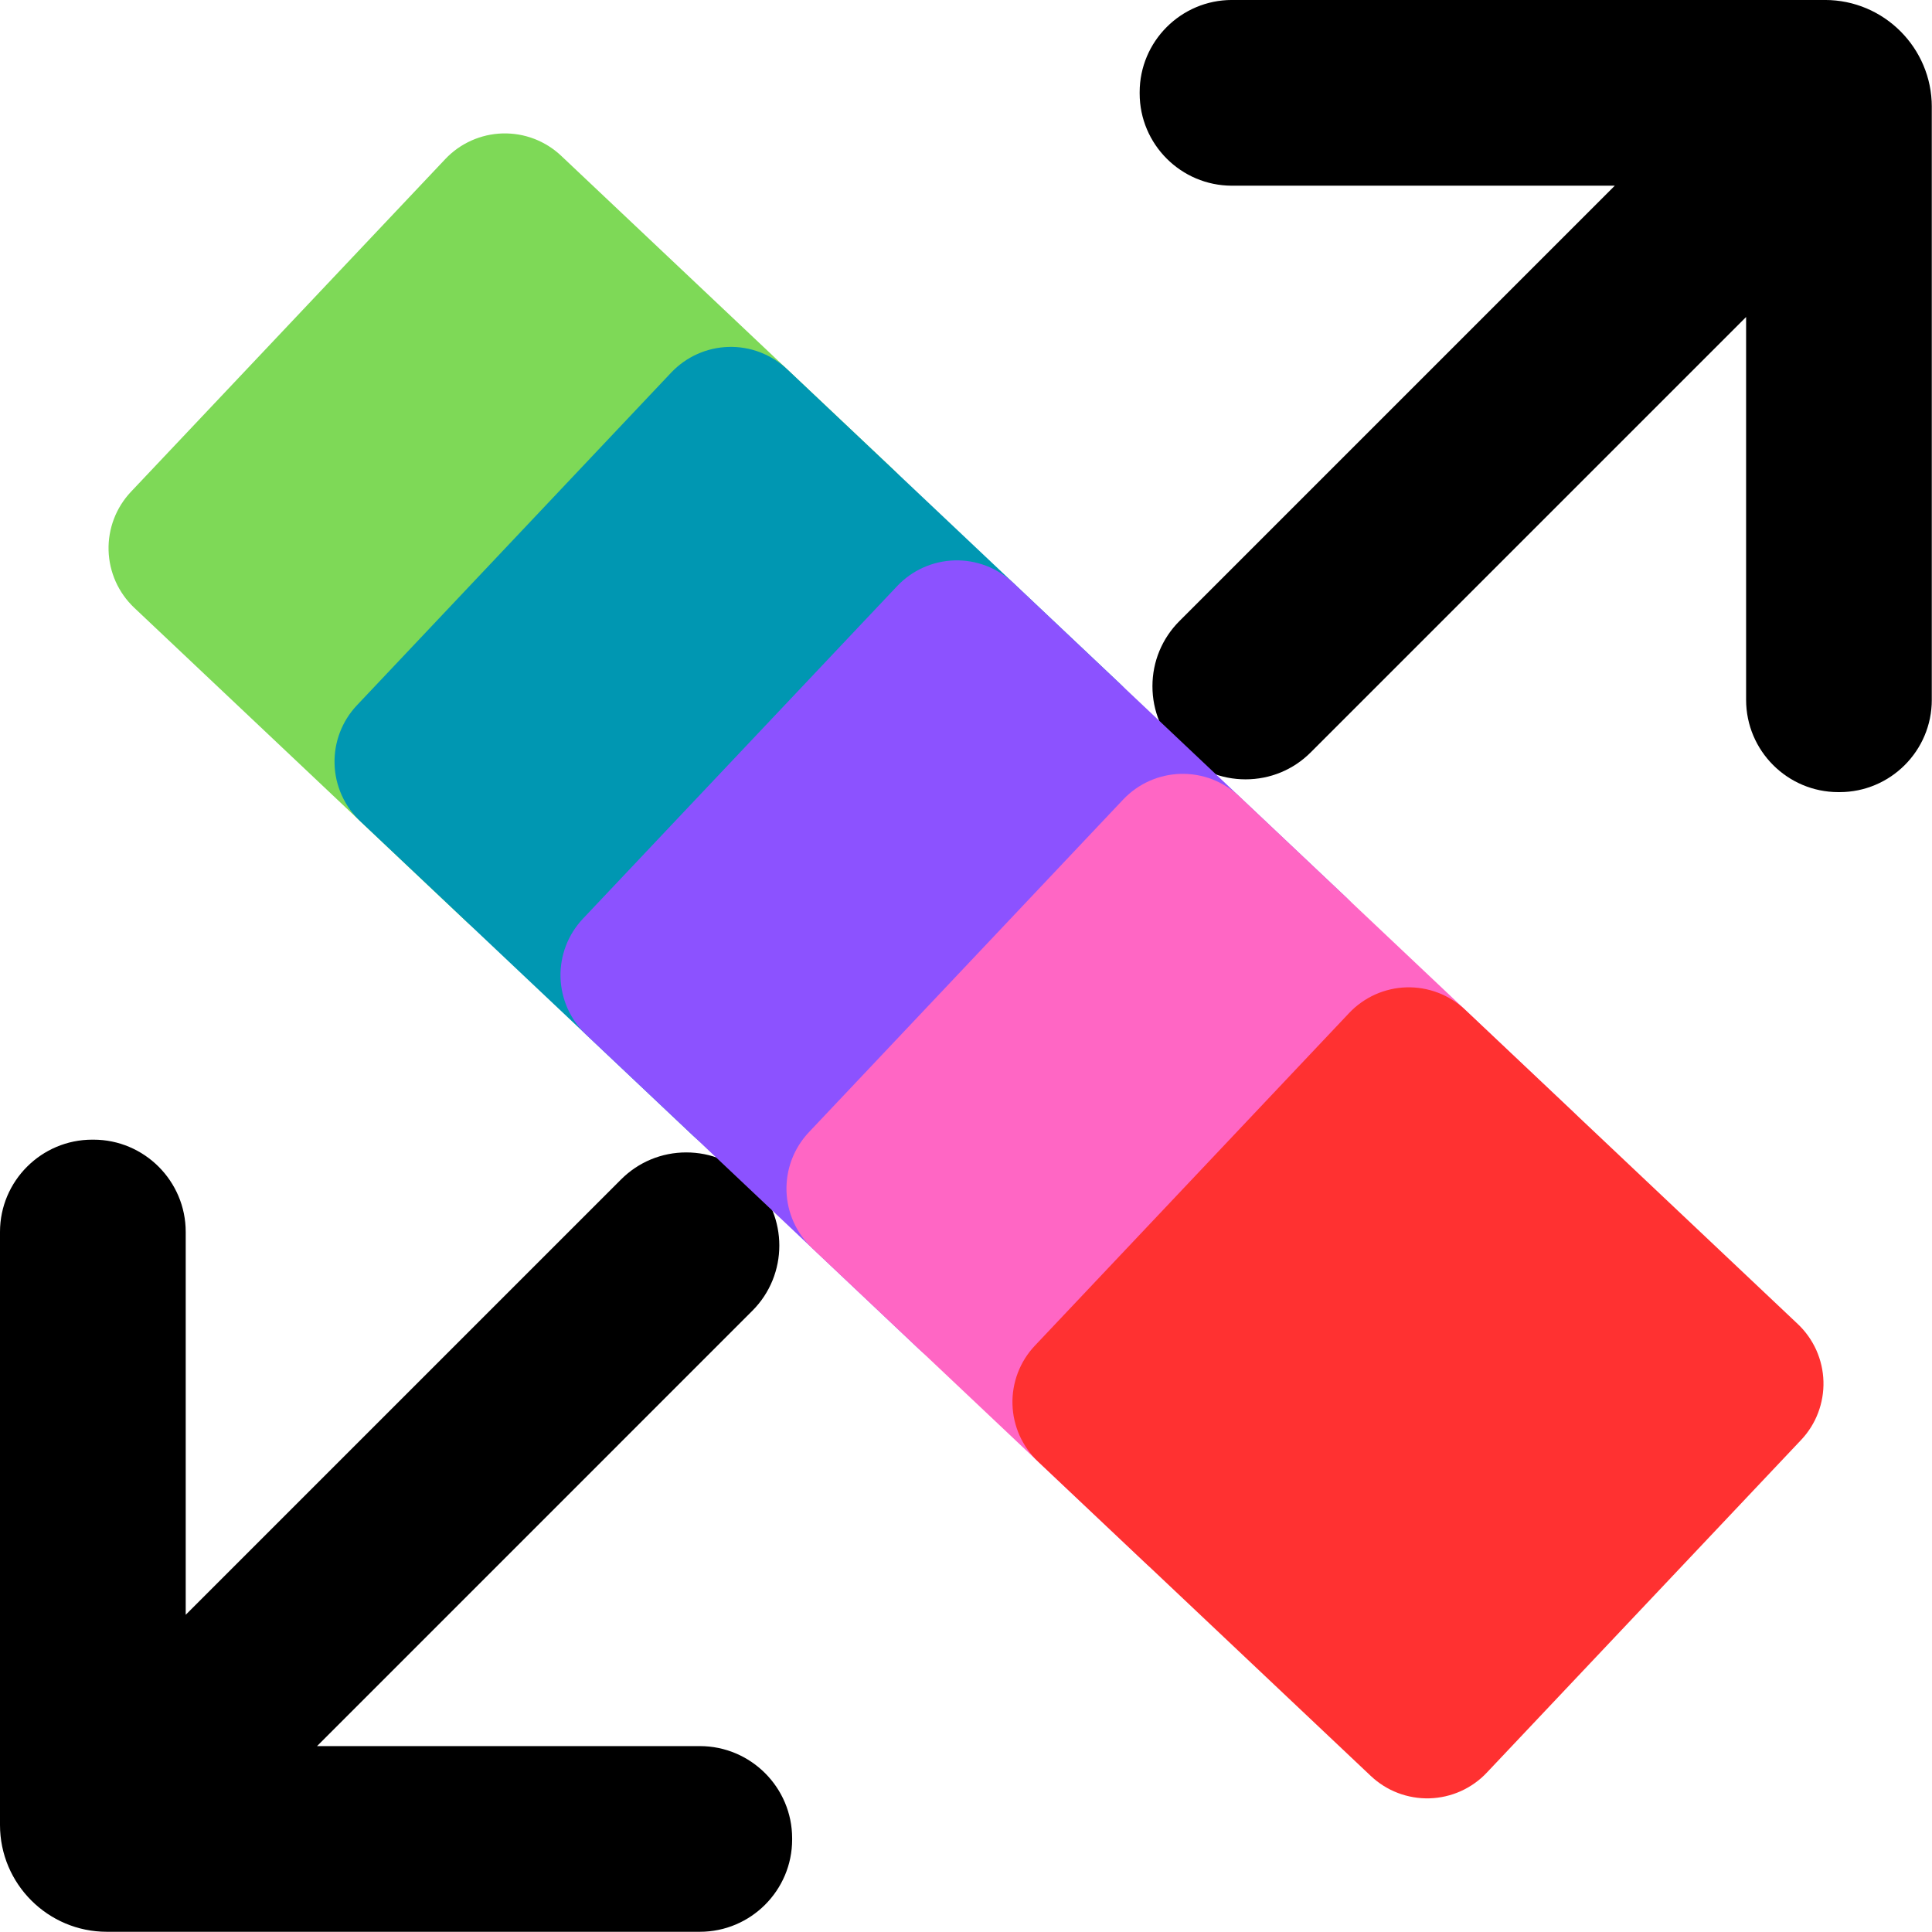 <svg version="1.0" preserveAspectRatio="xMidYMid meet" height="500" viewBox="0 0 375 375" zoomAndPan="magnify" width="500" xmlns:xlink="http://www.w3.org/1999/xlink" xmlns="http://www.w3.org/2000/svg"><defs><clipPath id="5bb890cf21"><path clip-rule="nonzero" d="M 221 0 L 374.957 0 L 374.957 154 L 221 154 Z M 221 0"></path></clipPath><clipPath id="4f4a2e0f9e"><path clip-rule="nonzero" d="M 0 221 L 154 221 L 154 374.957 L 0 374.957 Z M 0 221"></path></clipPath><clipPath id="44da7617df"><path clip-rule="nonzero" d="M 21 25 L 179 25 L 179 184 L 21 184 Z M 21 25"></path></clipPath><clipPath id="0611e3a75a"><path clip-rule="nonzero" d="M 97.395 19.266 L 360.719 268.031 L 277.797 355.805 L 14.473 107.039 Z M 97.395 19.266"></path></clipPath><clipPath id="043eb61dfe"><path clip-rule="nonzero" d="M 97.395 19.266 L 360.719 268.031 L 277.797 355.805 L 14.473 107.039 Z M 97.395 19.266"></path></clipPath><clipPath id="e91a3fc1fc"><path clip-rule="nonzero" d="M 64 67 L 223 67 L 223 225 L 64 225 Z M 64 67"></path></clipPath><clipPath id="81f68f34d4"><path clip-rule="nonzero" d="M 97.395 19.266 L 360.719 268.031 L 277.797 355.805 L 14.473 107.039 Z M 97.395 19.266"></path></clipPath><clipPath id="2657cd6f7f"><path clip-rule="nonzero" d="M 97.395 19.266 L 360.719 268.031 L 277.797 355.805 L 14.473 107.039 Z M 97.395 19.266"></path></clipPath><clipPath id="27c5f66b80"><path clip-rule="nonzero" d="M 108 108 L 267 108 L 267 267 L 108 267 Z M 108 108"></path></clipPath><clipPath id="eef05e5a46"><path clip-rule="nonzero" d="M 97.395 19.266 L 360.719 268.031 L 277.797 355.805 L 14.473 107.039 Z M 97.395 19.266"></path></clipPath><clipPath id="f9c56676c1"><path clip-rule="nonzero" d="M 97.395 19.266 L 360.719 268.031 L 277.797 355.805 L 14.473 107.039 Z M 97.395 19.266"></path></clipPath><clipPath id="48725de0d1"><path clip-rule="nonzero" d="M 152 150 L 311 150 L 311 308 L 152 308 Z M 152 150"></path></clipPath><clipPath id="3870ad8996"><path clip-rule="nonzero" d="M 97.395 19.266 L 360.719 268.031 L 277.797 355.805 L 14.473 107.039 Z M 97.395 19.266"></path></clipPath><clipPath id="eb9ad5cb6c"><path clip-rule="nonzero" d="M 97.395 19.266 L 360.719 268.031 L 277.797 355.805 L 14.473 107.039 Z M 97.395 19.266"></path></clipPath><clipPath id="a77d601f65"><path clip-rule="nonzero" d="M 196 191 L 354 191 L 354 350 L 196 350 Z M 196 191"></path></clipPath><clipPath id="f9bde717ef"><path clip-rule="nonzero" d="M 97.395 19.266 L 360.719 268.031 L 277.797 355.805 L 14.473 107.039 Z M 97.395 19.266"></path></clipPath><clipPath id="a0af836e4b"><path clip-rule="nonzero" d="M 97.395 19.266 L 360.719 268.031 L 277.797 355.805 L 14.473 107.039 Z M 97.395 19.266"></path></clipPath></defs><g clip-path="url(#5bb890cf21)"><path fill-rule="nonzero" fill-opacity="1" d="M 354.234 -0.004 L 239.117 -0.004 C 229.246 -0.004 221.207 8.031 221.207 17.906 L 221.207 18.133 C 221.207 28.012 229.246 36.043 239.117 36.043 L 313.43 36.043 L 228.934 120.539 C 225.555 123.922 223.688 128.418 223.688 133.199 C 223.688 137.984 225.555 142.48 228.938 145.867 L 229.098 146.027 C 232.477 149.41 236.977 151.27 241.758 151.27 C 246.539 151.27 251.043 149.41 254.418 146.027 L 338.918 61.531 L 338.918 135.84 C 338.918 145.719 346.949 153.75 356.824 153.75 L 357.055 153.75 C 366.93 153.75 374.961 145.719 374.961 135.84 L 374.961 20.73 C 374.961 9.297 365.664 -0.004 354.234 -0.004" fill="#000000"></path></g><g clip-path="url(#4f4a2e0f9e)"><path fill-rule="nonzero" fill-opacity="1" d="M 135.844 338.918 L 61.535 338.918 L 146.031 254.418 C 153.012 247.438 153.012 236.074 146.027 229.09 L 145.867 228.934 C 142.484 225.551 137.988 223.684 133.203 223.684 C 128.422 223.684 123.922 225.551 120.543 228.934 L 36.047 313.43 L 36.047 239.113 C 36.047 229.242 28.012 221.207 18.137 221.207 L 17.906 221.207 C 8.031 221.207 0 229.242 0 239.113 L 0 354.23 C 0 365.66 9.301 374.957 20.734 374.957 L 135.844 374.957 C 145.719 374.957 153.754 366.926 153.754 357.051 L 153.754 356.82 C 153.754 346.949 145.719 338.918 135.844 338.918" fill="#000000"></path></g><g clip-path="url(#44da7617df)"><g clip-path="url(#0611e3a75a)"><g clip-path="url(#043eb61dfe)"><path fill-rule="nonzero" fill-opacity="1" d="M 108.926 30.242 L 173.504 91.246 C 173.883 91.605 174.242 91.98 174.586 92.375 C 174.926 92.77 175.25 93.176 175.551 93.602 C 175.852 94.027 176.133 94.465 176.391 94.918 C 176.652 95.371 176.887 95.836 177.102 96.312 C 177.312 96.789 177.504 97.273 177.668 97.766 C 177.832 98.262 177.973 98.762 178.09 99.27 C 178.207 99.781 178.297 100.293 178.363 100.809 C 178.43 101.328 178.469 101.848 178.484 102.367 C 178.5 102.891 178.488 103.41 178.453 103.93 C 178.414 104.449 178.355 104.969 178.266 105.48 C 178.18 105.996 178.066 106.504 177.93 107.008 C 177.793 107.512 177.633 108.004 177.445 108.492 C 177.262 108.98 177.051 109.457 176.82 109.922 C 176.586 110.391 176.332 110.844 176.055 111.285 C 175.777 111.727 175.477 112.156 175.16 112.566 C 174.84 112.98 174.5 113.375 174.145 113.754 L 113.137 178.328 C 112.781 178.707 112.406 179.07 112.012 179.41 C 111.617 179.754 111.207 180.074 110.781 180.379 C 110.359 180.68 109.918 180.961 109.465 181.219 C 109.012 181.477 108.551 181.715 108.074 181.926 C 107.598 182.141 107.113 182.328 106.617 182.492 C 106.125 182.66 105.621 182.801 105.113 182.918 C 104.605 183.031 104.094 183.125 103.574 183.191 C 103.059 183.254 102.539 183.297 102.016 183.312 C 101.496 183.324 100.977 183.316 100.457 183.277 C 99.934 183.242 99.418 183.18 98.902 183.094 C 98.391 183.008 97.883 182.895 97.379 182.758 C 96.875 182.621 96.379 182.457 95.891 182.273 C 95.406 182.086 94.93 181.879 94.461 181.645 C 93.996 181.414 93.539 181.156 93.098 180.879 C 92.656 180.602 92.23 180.305 91.816 179.984 C 91.406 179.668 91.012 179.328 90.633 178.969 L 26.055 117.965 C 25.676 117.605 25.316 117.23 24.973 116.836 C 24.633 116.445 24.309 116.035 24.008 115.609 C 23.707 115.184 23.426 114.746 23.168 114.293 C 22.906 113.84 22.672 113.375 22.457 112.898 C 22.246 112.422 22.055 111.938 21.891 111.445 C 21.727 110.949 21.586 110.449 21.469 109.941 C 21.352 109.43 21.262 108.918 21.195 108.402 C 21.129 107.883 21.09 107.363 21.074 106.844 C 21.059 106.32 21.07 105.801 21.105 105.281 C 21.145 104.762 21.203 104.242 21.293 103.73 C 21.379 103.215 21.492 102.707 21.629 102.203 C 21.766 101.699 21.926 101.207 22.113 100.719 C 22.297 100.23 22.508 99.754 22.738 99.289 C 22.973 98.82 23.227 98.367 23.504 97.926 C 23.781 97.484 24.082 97.059 24.398 96.645 C 24.719 96.23 25.059 95.836 25.414 95.457 L 86.422 30.883 C 86.777 30.504 87.156 30.141 87.547 29.801 C 87.941 29.457 88.352 29.137 88.777 28.832 C 89.199 28.531 89.641 28.25 90.094 27.992 C 90.547 27.734 91.008 27.5 91.484 27.285 C 91.961 27.07 92.445 26.883 92.941 26.719 C 93.438 26.551 93.938 26.41 94.445 26.293 C 94.953 26.18 95.465 26.086 95.984 26.02 C 96.5 25.957 97.02 25.914 97.543 25.898 C 98.062 25.887 98.582 25.895 99.105 25.934 C 99.625 25.969 100.141 26.031 100.656 26.117 C 101.168 26.203 101.68 26.316 102.18 26.453 C 102.684 26.59 103.18 26.754 103.668 26.938 C 104.152 27.125 104.629 27.332 105.098 27.566 C 105.562 27.801 106.02 28.055 106.461 28.332 C 106.902 28.609 107.328 28.906 107.742 29.227 C 108.152 29.547 108.547 29.883 108.926 30.242 Z M 108.926 30.242" fill="#7ed957"></path></g></g></g><g clip-path="url(#e91a3fc1fc)"><g clip-path="url(#81f68f34d4)"><g clip-path="url(#2657cd6f7f)"><path fill-rule="nonzero" fill-opacity="1" d="M 152.789 71.676 L 217.363 132.684 C 217.742 133.039 218.105 133.418 218.445 133.809 C 218.789 134.203 219.109 134.613 219.414 135.039 C 219.715 135.465 219.996 135.902 220.254 136.355 C 220.512 136.809 220.75 137.273 220.961 137.746 C 221.176 138.223 221.363 138.707 221.527 139.203 C 221.695 139.699 221.836 140.199 221.953 140.707 C 222.066 141.215 222.16 141.73 222.227 142.246 C 222.289 142.762 222.332 143.281 222.348 143.805 C 222.359 144.324 222.352 144.844 222.312 145.367 C 222.277 145.887 222.215 146.402 222.129 146.918 C 222.043 147.43 221.93 147.941 221.793 148.441 C 221.656 148.945 221.492 149.441 221.309 149.93 C 221.121 150.414 220.914 150.895 220.68 151.359 C 220.449 151.824 220.191 152.281 219.914 152.723 C 219.637 153.164 219.34 153.59 219.02 154.004 C 218.703 154.414 218.363 154.812 218.004 155.191 L 157 219.766 C 156.641 220.145 156.266 220.504 155.871 220.848 C 155.48 221.188 155.07 221.512 154.645 221.812 C 154.219 222.113 153.781 222.395 153.328 222.652 C 152.875 222.914 152.41 223.148 151.934 223.363 C 151.457 223.574 150.973 223.766 150.48 223.93 C 149.984 224.094 149.484 224.238 148.977 224.352 C 148.465 224.469 147.953 224.559 147.438 224.625 C 146.918 224.691 146.398 224.73 145.879 224.746 C 145.355 224.762 144.836 224.75 144.316 224.715 C 143.797 224.68 143.277 224.617 142.766 224.527 C 142.25 224.441 141.742 224.328 141.238 224.191 C 140.734 224.055 140.242 223.895 139.754 223.707 C 139.266 223.523 138.789 223.312 138.324 223.082 C 137.855 222.848 137.402 222.594 136.961 222.316 C 136.52 222.039 136.094 221.742 135.68 221.422 C 135.266 221.102 134.871 220.762 134.492 220.406 L 69.918 159.398 C 69.539 159.043 69.176 158.668 68.836 158.273 C 68.492 157.879 68.172 157.469 67.867 157.047 C 67.566 156.621 67.285 156.18 67.027 155.727 C 66.77 155.277 66.535 154.812 66.32 154.336 C 66.105 153.859 65.918 153.375 65.754 152.879 C 65.586 152.387 65.445 151.883 65.328 151.375 C 65.215 150.867 65.121 150.355 65.055 149.836 C 64.992 149.32 64.949 148.801 64.938 148.281 C 64.922 147.758 64.93 147.238 64.969 146.719 C 65.004 146.195 65.066 145.68 65.152 145.164 C 65.238 144.652 65.352 144.145 65.488 143.641 C 65.625 143.137 65.789 142.641 65.973 142.156 C 66.16 141.668 66.367 141.191 66.602 140.723 C 66.836 140.258 67.09 139.805 67.367 139.359 C 67.645 138.918 67.941 138.492 68.262 138.082 C 68.582 137.668 68.918 137.273 69.277 136.895 L 130.281 72.316 C 130.641 71.938 131.016 71.578 131.41 71.234 C 131.805 70.895 132.211 70.57 132.637 70.27 C 133.062 69.969 133.5 69.688 133.953 69.43 C 134.406 69.172 134.871 68.934 135.348 68.723 C 135.824 68.508 136.309 68.32 136.801 68.152 C 137.297 67.988 137.797 67.848 138.309 67.73 C 138.816 67.613 139.328 67.523 139.844 67.457 C 140.363 67.391 140.883 67.352 141.402 67.336 C 141.926 67.32 142.445 67.332 142.965 67.367 C 143.484 67.406 144.004 67.465 144.516 67.555 C 145.031 67.641 145.539 67.754 146.043 67.891 C 146.547 68.027 147.039 68.188 147.527 68.375 C 148.016 68.559 148.492 68.77 148.957 69.004 C 149.426 69.234 149.879 69.488 150.32 69.766 C 150.762 70.043 151.191 70.344 151.602 70.66 C 152.016 70.98 152.41 71.32 152.789 71.676 Z M 152.789 71.676" fill="#0097b2"></path></g></g></g><g clip-path="url(#27c5f66b80)"><g clip-path="url(#eef05e5a46)"><g clip-path="url(#f9c56676c1)"><path fill-rule="nonzero" fill-opacity="1" d="M 196.648 113.113 L 261.227 174.117 C 261.605 174.477 261.965 174.852 262.309 175.246 C 262.648 175.641 262.973 176.051 263.273 176.473 C 263.574 176.898 263.855 177.34 264.113 177.789 C 264.375 178.242 264.609 178.707 264.824 179.184 C 265.035 179.66 265.227 180.145 265.391 180.641 C 265.555 181.133 265.695 181.637 265.812 182.145 C 265.93 182.652 266.02 183.164 266.086 183.684 C 266.152 184.199 266.191 184.719 266.207 185.238 C 266.223 185.762 266.211 186.281 266.176 186.801 C 266.137 187.32 266.078 187.84 265.988 188.352 C 265.902 188.867 265.789 189.375 265.652 189.879 C 265.516 190.383 265.355 190.879 265.168 191.363 C 264.984 191.852 264.773 192.328 264.543 192.797 C 264.309 193.262 264.055 193.715 263.777 194.156 C 263.5 194.598 263.199 195.027 262.883 195.438 C 262.562 195.852 262.223 196.246 261.867 196.625 L 200.859 261.203 C 200.504 261.582 200.129 261.941 199.734 262.281 C 199.34 262.625 198.93 262.945 198.504 263.25 C 198.082 263.551 197.641 263.832 197.188 264.09 C 196.734 264.348 196.273 264.586 195.797 264.797 C 195.32 265.012 194.836 265.199 194.34 265.367 C 193.848 265.531 193.344 265.672 192.836 265.789 C 192.328 265.906 191.816 265.996 191.297 266.062 C 190.781 266.129 190.262 266.168 189.738 266.184 C 189.219 266.199 188.699 266.188 188.18 266.152 C 187.656 266.113 187.141 266.051 186.625 265.965 C 186.113 265.879 185.605 265.766 185.102 265.629 C 184.598 265.492 184.102 265.332 183.613 265.145 C 183.129 264.957 182.652 264.75 182.184 264.516 C 181.719 264.285 181.262 264.027 180.82 263.75 C 180.379 263.477 179.953 263.176 179.539 262.855 C 179.129 262.539 178.734 262.199 178.355 261.84 L 113.777 200.836 C 113.398 200.477 113.039 200.102 112.695 199.707 C 112.355 199.316 112.031 198.906 111.73 198.48 C 111.43 198.055 111.148 197.617 110.891 197.164 C 110.629 196.711 110.395 196.246 110.18 195.77 C 109.969 195.297 109.777 194.809 109.613 194.316 C 109.449 193.82 109.309 193.32 109.191 192.812 C 109.074 192.305 108.984 191.789 108.918 191.273 C 108.852 190.758 108.812 190.238 108.797 189.715 C 108.781 189.195 108.793 188.672 108.828 188.152 C 108.867 187.633 108.926 187.117 109.016 186.602 C 109.102 186.086 109.215 185.578 109.352 185.074 C 109.488 184.574 109.648 184.078 109.836 183.59 C 110.02 183.102 110.23 182.625 110.461 182.16 C 110.695 181.691 110.949 181.238 111.227 180.797 C 111.504 180.355 111.805 179.93 112.121 179.516 C 112.441 179.105 112.781 178.707 113.137 178.328 L 174.145 113.754 C 174.5 113.375 174.879 113.016 175.27 112.672 C 175.664 112.328 176.074 112.008 176.5 111.707 C 176.922 111.402 177.363 111.125 177.816 110.863 C 178.27 110.605 178.73 110.371 179.207 110.156 C 179.684 109.945 180.168 109.754 180.664 109.59 C 181.16 109.422 181.66 109.281 182.168 109.168 C 182.676 109.051 183.188 108.961 183.707 108.895 C 184.223 108.828 184.742 108.789 185.266 108.773 C 185.785 108.758 186.305 108.77 186.828 108.805 C 187.348 108.84 187.863 108.902 188.379 108.988 C 188.891 109.078 189.402 109.188 189.902 109.328 C 190.406 109.465 190.902 109.625 191.391 109.812 C 191.875 109.996 192.352 110.207 192.82 110.438 C 193.285 110.672 193.742 110.926 194.184 111.203 C 194.625 111.48 195.051 111.777 195.465 112.098 C 195.875 112.418 196.27 112.754 196.648 113.113 Z M 196.648 113.113" fill="#8c52ff"></path></g></g></g><g clip-path="url(#48725de0d1)"><g clip-path="url(#3870ad8996)"><g clip-path="url(#eb9ad5cb6c)"><path fill-rule="nonzero" fill-opacity="1" d="M 240.512 154.551 L 305.086 215.555 C 305.465 215.914 305.828 216.289 306.168 216.684 C 306.512 217.074 306.832 217.484 307.137 217.91 C 307.438 218.336 307.719 218.773 307.977 219.227 C 308.234 219.68 308.473 220.145 308.684 220.621 C 308.898 221.094 309.086 221.582 309.25 222.074 C 309.418 222.57 309.559 223.07 309.676 223.578 C 309.789 224.086 309.883 224.602 309.949 225.117 C 310.012 225.637 310.055 226.156 310.07 226.676 C 310.082 227.195 310.074 227.719 310.035 228.238 C 310 228.758 309.938 229.273 309.852 229.789 C 309.766 230.305 309.652 230.812 309.516 231.316 C 309.379 231.816 309.215 232.312 309.031 232.801 C 308.844 233.289 308.637 233.766 308.402 234.23 C 308.172 234.699 307.914 235.152 307.637 235.594 C 307.359 236.035 307.062 236.461 306.742 236.875 C 306.426 237.285 306.086 237.684 305.727 238.062 L 244.723 302.637 C 244.363 303.016 243.988 303.379 243.594 303.719 C 243.203 304.062 242.793 304.383 242.367 304.684 C 241.941 304.988 241.504 305.266 241.051 305.527 C 240.598 305.785 240.133 306.02 239.656 306.234 C 239.18 306.445 238.695 306.637 238.203 306.801 C 237.707 306.969 237.207 307.109 236.699 307.223 C 236.188 307.34 235.676 307.434 235.16 307.496 C 234.641 307.562 234.121 307.605 233.602 307.617 C 233.078 307.633 232.559 307.621 232.039 307.586 C 231.52 307.551 231 307.488 230.488 307.402 C 229.973 307.312 229.465 307.203 228.961 307.066 C 228.457 306.926 227.965 306.766 227.477 306.582 C 226.988 306.395 226.512 306.184 226.047 305.953 C 225.578 305.719 225.125 305.465 224.684 305.188 C 224.242 304.91 223.816 304.613 223.402 304.293 C 222.988 303.973 222.594 303.637 222.215 303.277 L 157.641 242.273 C 157.262 241.914 156.898 241.539 156.559 241.145 C 156.215 240.75 155.895 240.344 155.59 239.918 C 155.289 239.492 155.008 239.055 154.75 238.602 C 154.492 238.148 154.258 237.684 154.043 237.207 C 153.828 236.73 153.641 236.246 153.477 235.75 C 153.309 235.258 153.168 234.754 153.051 234.246 C 152.938 233.738 152.844 233.227 152.777 232.711 C 152.715 232.191 152.672 231.672 152.656 231.152 C 152.645 230.629 152.652 230.109 152.691 229.59 C 152.727 229.07 152.789 228.551 152.875 228.039 C 152.961 227.523 153.074 227.016 153.211 226.512 C 153.348 226.008 153.512 225.516 153.695 225.027 C 153.883 224.539 154.09 224.062 154.324 223.598 C 154.559 223.129 154.812 222.676 155.09 222.234 C 155.367 221.793 155.664 221.363 155.984 220.953 C 156.305 220.539 156.641 220.145 157 219.766 L 218.004 155.191 C 218.363 154.812 218.738 154.449 219.133 154.109 C 219.527 153.766 219.934 153.445 220.359 153.141 C 220.785 152.84 221.223 152.559 221.676 152.301 C 222.129 152.043 222.594 151.805 223.07 151.594 C 223.547 151.379 224.031 151.191 224.523 151.023 C 225.02 150.859 225.52 150.719 226.031 150.602 C 226.539 150.484 227.051 150.395 227.566 150.328 C 228.086 150.262 228.605 150.223 229.125 150.207 C 229.648 150.195 230.168 150.203 230.688 150.242 C 231.207 150.277 231.727 150.34 232.238 150.426 C 232.754 150.512 233.262 150.625 233.766 150.762 C 234.27 150.898 234.762 151.062 235.25 151.246 C 235.738 151.434 236.215 151.641 236.68 151.875 C 237.148 152.105 237.602 152.363 238.043 152.641 C 238.484 152.918 238.914 153.215 239.324 153.535 C 239.738 153.852 240.133 154.191 240.512 154.551 Z M 240.512 154.551" fill="#ff66c4"></path></g></g></g><g clip-path="url(#a77d601f65)"><g clip-path="url(#f9bde717ef)"><g clip-path="url(#a0af836e4b)"><path fill-rule="nonzero" fill-opacity="1" d="M 284.371 195.984 L 348.949 256.992 C 349.328 257.348 349.688 257.723 350.031 258.117 C 350.371 258.512 350.695 258.922 350.996 259.348 C 351.297 259.77 351.578 260.211 351.836 260.664 C 352.098 261.117 352.332 261.578 352.547 262.055 C 352.758 262.531 352.949 263.016 353.113 263.512 C 353.277 264.004 353.418 264.508 353.535 265.016 C 353.652 265.523 353.742 266.035 353.809 266.555 C 353.875 267.07 353.914 267.59 353.93 268.113 C 353.945 268.633 353.934 269.152 353.898 269.672 C 353.859 270.195 353.801 270.711 353.711 271.227 C 353.625 271.738 353.512 272.246 353.375 272.75 C 353.238 273.254 353.078 273.75 352.891 274.238 C 352.707 274.723 352.496 275.199 352.266 275.668 C 352.031 276.133 351.777 276.59 351.5 277.031 C 351.223 277.473 350.922 277.898 350.605 278.312 C 350.285 278.723 349.945 279.117 349.59 279.496 L 288.582 344.074 C 288.227 344.453 287.852 344.812 287.457 345.156 C 287.062 345.496 286.652 345.82 286.227 346.121 C 285.805 346.422 285.363 346.703 284.91 346.961 C 284.457 347.223 283.996 347.457 283.52 347.672 C 283.043 347.883 282.559 348.074 282.062 348.238 C 281.57 348.402 281.066 348.543 280.559 348.66 C 280.051 348.777 279.539 348.867 279.02 348.934 C 278.504 349 277.984 349.039 277.461 349.055 C 276.941 349.07 276.422 349.059 275.902 349.023 C 275.379 348.984 274.863 348.926 274.348 348.836 C 273.836 348.75 273.328 348.637 272.824 348.5 C 272.32 348.363 271.824 348.203 271.336 348.016 C 270.852 347.832 270.375 347.621 269.906 347.391 C 269.441 347.156 268.984 346.902 268.543 346.625 C 268.102 346.348 267.676 346.047 267.262 345.73 C 266.852 345.41 266.457 345.07 266.078 344.715 L 201.5 283.707 C 201.121 283.352 200.762 282.973 200.418 282.582 C 200.078 282.188 199.754 281.777 199.453 281.352 C 199.152 280.93 198.871 280.488 198.613 280.035 C 198.352 279.582 198.117 279.121 197.902 278.645 C 197.691 278.168 197.5 277.684 197.336 277.188 C 197.172 276.691 197.031 276.191 196.914 275.684 C 196.797 275.176 196.707 274.664 196.641 274.145 C 196.574 273.629 196.535 273.109 196.52 272.586 C 196.504 272.066 196.516 271.547 196.551 271.023 C 196.59 270.504 196.648 269.988 196.738 269.473 C 196.824 268.961 196.938 268.449 197.074 267.949 C 197.211 267.445 197.371 266.949 197.559 266.461 C 197.742 265.977 197.953 265.5 198.184 265.031 C 198.418 264.566 198.672 264.109 198.949 263.668 C 199.227 263.227 199.527 262.801 199.844 262.387 C 200.164 261.977 200.504 261.582 200.859 261.203 L 261.867 196.625 C 262.223 196.246 262.602 195.887 262.992 195.543 C 263.387 195.203 263.797 194.879 264.223 194.578 C 264.645 194.277 265.086 193.996 265.539 193.738 C 265.992 193.477 266.453 193.242 266.93 193.027 C 267.406 192.816 267.891 192.625 268.387 192.461 C 268.883 192.297 269.383 192.156 269.891 192.039 C 270.398 191.922 270.91 191.832 271.43 191.766 C 271.945 191.699 272.465 191.66 272.988 191.645 C 273.508 191.629 274.027 191.641 274.551 191.676 C 275.07 191.715 275.586 191.773 276.102 191.863 C 276.613 191.949 277.125 192.062 277.625 192.199 C 278.129 192.336 278.625 192.496 279.113 192.684 C 279.598 192.867 280.074 193.078 280.543 193.309 C 281.008 193.543 281.465 193.797 281.906 194.074 C 282.348 194.352 282.773 194.652 283.188 194.969 C 283.598 195.289 283.992 195.629 284.371 195.984 Z M 284.371 195.984" fill="#ff3131"></path></g></g></g></svg>